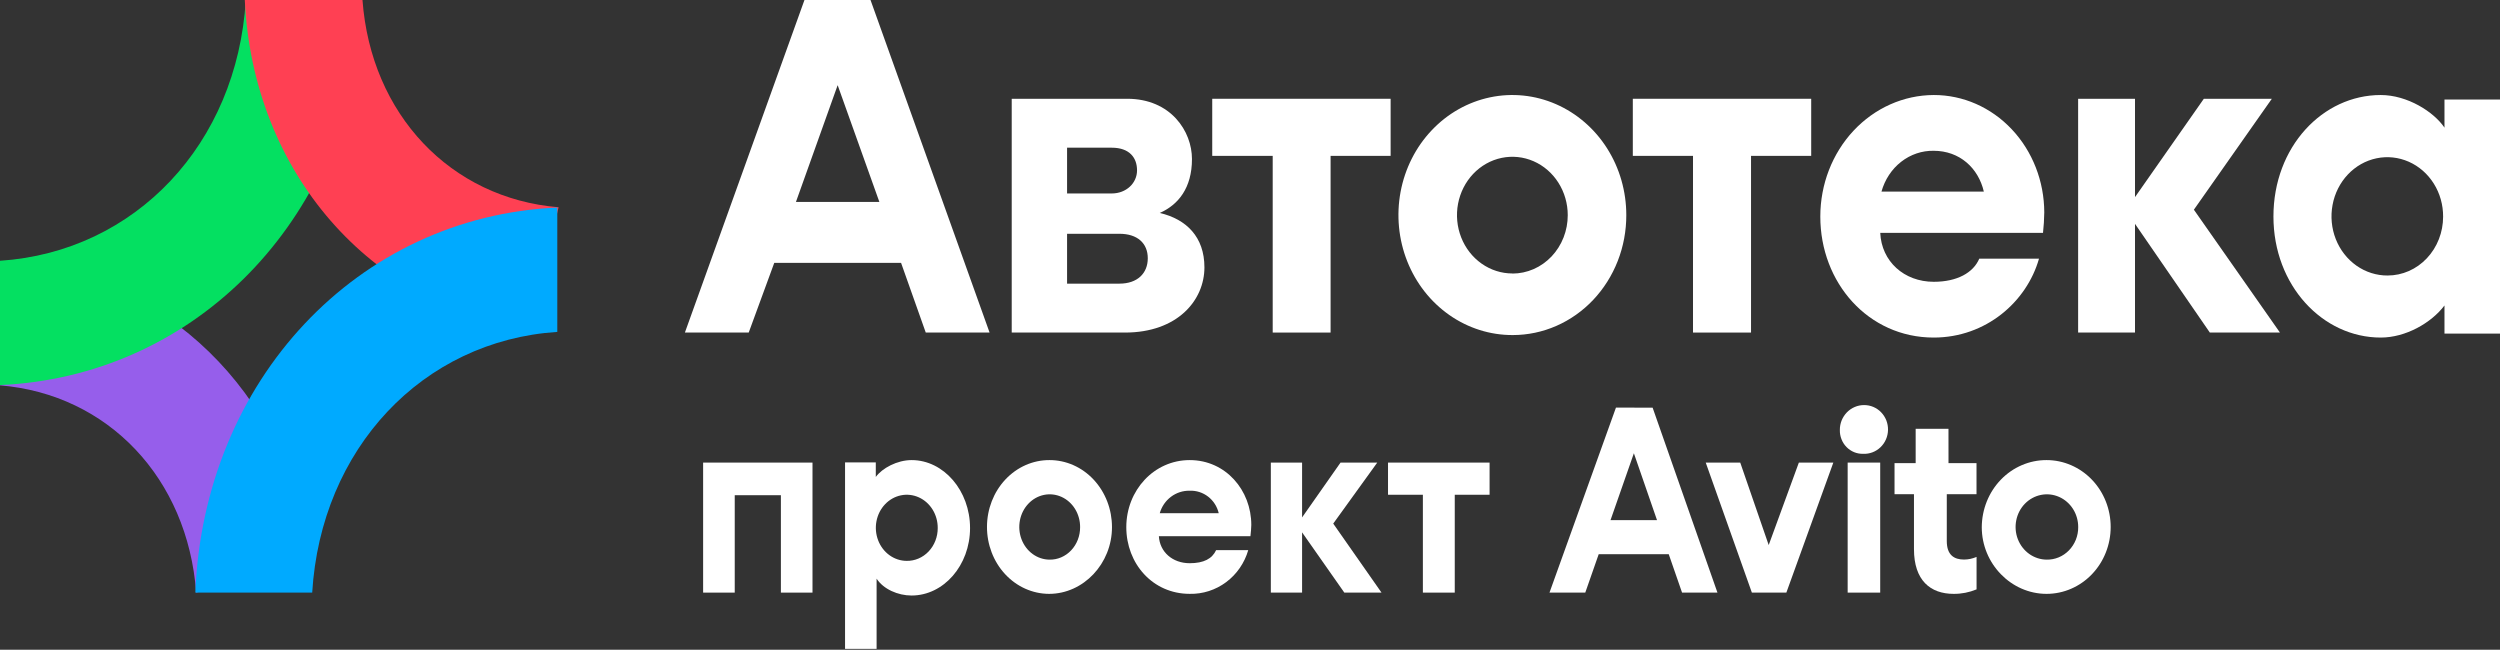 <svg width="1920" height="499" viewBox="0 0 1920 499" fill="none" xmlns="http://www.w3.org/2000/svg">
<rect x="0" y="0" width="1920" height="499" fill="#333333" stroke="none"/>
<path d="M22.511 202.599C136.83 218.681 223.76 310.532 239 431.322L150.651 455.128C144.137 367.364 83.062 302.829 0 295.949L22.511 202.599Z" fill="#965EEB"/>
<path d="M188.75 0L277 23.979C260.489 175.253 146.127 289.209 0 295.737V200.278C104.141 193.299 182.054 110.363 188.75 0Z" fill="#04E061"/>
<path d="M406.455 252.529C284.761 235.379 194.141 132.374 188 0H278.386C284.877 87.763 345.939 152.299 429 159.179L406.455 252.529Z" fill="#FF4053"/>
<path d="M239.771 455.128H150C156.469 292.04 274.734 166.229 428 159.391V254.888C324.328 261.747 246.471 344.718 239.771 455.128Z" fill="#00AAFF"/>
<path d="M977.437 255.409H1021.89V119.706H1068V75.855H931V119.706H977.437V255.409Z" fill="white"/>
<path d="M805.996 353.348C793.309 353.302 781.126 358.672 772.124 368.273C763.124 377.873 758.043 390.92 758 404.545C757.958 418.17 762.955 431.253 771.897 440.918C780.837 450.585 792.986 456.042 805.673 456.088C832.089 456.088 854 432.904 854 404.882C854.011 398.11 852.775 391.402 850.366 385.144C847.957 378.886 844.421 373.199 839.962 368.41C835.5 363.624 830.205 359.829 824.376 357.244C818.548 354.659 812.302 353.337 805.996 353.348ZM805.996 429.8C801.378 429.765 796.872 428.259 793.052 425.472C789.23 422.688 786.263 418.748 784.527 414.152C782.789 409.556 782.359 404.51 783.293 399.653C784.225 394.795 786.479 390.344 789.766 386.861C793.054 383.378 797.231 381.021 801.767 380.086C806.301 379.152 810.994 379.682 815.25 381.611C819.504 383.539 823.132 386.781 825.671 390.922C828.213 395.064 829.553 399.921 829.523 404.882C829.538 408.188 828.938 411.464 827.758 414.517C826.578 417.573 824.84 420.341 822.646 422.662C820.455 424.986 817.851 426.813 814.993 428.039C812.133 429.265 809.074 429.864 805.996 429.8Z" fill="white"/>
<path d="M540 455.128H564.277V380.316H599.723V455.128H624V355.268H540V455.128Z" fill="white"/>
<path d="M1300.23 255.409H1344.79V119.706H1391V75.855H1254V119.706H1300.23V255.409Z" fill="white"/>
<path d="M594.627 201.896H692.028L710.983 255.409H760L668.56 0H617.826L526 255.409H575.017L594.627 201.896ZM643.319 65.405L675.347 155.066H611.288L643.319 65.405Z" fill="white"/>
<path d="M1485.07 259.25C1525.23 259.25 1556.55 231.743 1565.95 198.671H1520.07C1515.48 209.457 1503.09 216.419 1485.14 216.419C1462.31 216.419 1445 200.746 1444.03 178.829H1569.03C1569.59 173.625 1569.94 168.394 1570 163.155C1569.96 139.194 1560.99 116.235 1545.07 99.325C1529.15 82.413 1507.6 72.937 1485.14 72.974C1462 73.05 1439.83 82.917 1423.49 100.406C1407.16 117.898 1398 141.587 1398 166.277C1397.96 217.119 1434.82 259.25 1485.07 259.25ZM1485.07 115.805C1505 115.805 1519.36 129.033 1523.58 147.131H1444.98C1447.54 137.948 1452.84 129.914 1460.08 124.255C1467.33 118.598 1476.11 115.629 1485.07 115.805Z" fill="white"/>
<path d="M700.122 353.348C688.984 353.348 677.518 359.547 672.607 366.303V355.105H649V498.336H673.227V444.408C678.466 452.466 689.604 457.363 700.083 457.363C724.677 457.363 745 434.242 745 405.522C745 376.799 724.716 353.348 700.122 353.348ZM696.255 430.748C691.555 430.716 686.97 429.196 683.079 426.377C679.188 423.56 676.167 419.574 674.397 414.921C672.626 410.268 672.187 405.159 673.133 400.239C674.082 395.321 676.372 390.812 679.717 387.284C683.062 383.755 687.31 381.366 691.925 380.418C696.542 379.47 701.316 380.007 705.646 381.959C709.977 383.911 713.668 387.191 716.254 391.386C718.84 395.579 720.203 400.499 720.173 405.522C720.188 408.871 719.577 412.192 718.372 415.288C717.169 418.381 715.399 421.187 713.163 423.539C710.93 425.888 708.276 427.739 705.362 428.977C702.449 430.216 699.333 430.818 696.196 430.748H696.255Z" fill="white"/>
<path d="M1496.43 329.343H1471.23V355.666H1455V379.534H1469.93V421.796C1469.93 445.705 1482.51 456.086 1500.41 456.086C1506.41 456.143 1512.39 454.971 1518 452.633V427.701C1514.94 429.028 1511.69 429.722 1508.39 429.745C1500.76 429.745 1495.13 426.271 1495.13 415.543V379.534H1517.96V355.666H1496.45L1496.43 329.343Z" fill="white"/>
<path d="M1571.76 353.348C1558.62 353.311 1545.99 358.716 1536.66 368.378C1527.33 378.041 1522.07 391.17 1522 404.882C1522 432.904 1544.56 456.088 1571.76 456.088C1584.82 456.088 1597.34 450.675 1606.58 441.042C1615.83 431.409 1621 418.342 1621 404.719C1621 391.094 1615.83 378.029 1606.58 368.394C1597.34 358.762 1584.82 353.348 1571.76 353.348ZM1571.76 429.8C1567.01 429.747 1562.39 428.23 1558.45 425.433C1554.53 422.637 1551.49 418.693 1549.71 414.097C1547.93 409.499 1547.51 404.455 1548.48 399.604C1549.45 394.751 1551.76 390.307 1555.15 386.833C1558.54 383.358 1562.85 381.009 1567.52 380.082C1572.18 379.152 1577 379.687 1581.38 381.62C1585.76 383.551 1589.48 386.79 1592.1 390.931C1594.72 395.07 1596.09 399.926 1596.06 404.882C1596.09 408.195 1595.45 411.475 1594.24 414.533C1593 417.591 1591.22 420.364 1588.95 422.685C1586.69 425.009 1584 426.836 1581.05 428.057C1578.1 429.279 1574.93 429.871 1571.76 429.8Z" fill="white"/>
<path d="M1444 355.268H1419V455.128H1444V355.268Z" fill="white"/>
<path d="M1431.57 311.101C1429.12 311.098 1426.72 311.59 1424.46 312.548C1422.21 313.505 1420.16 314.909 1418.42 316.681C1416.71 318.453 1415.34 320.554 1414.39 322.868C1413.47 325.182 1412.98 327.663 1413.01 330.166C1412.94 332.595 1413.36 335.013 1414.24 337.27C1415.1 339.527 1416.42 341.579 1418.09 343.297C1419.77 345.017 1421.77 346.367 1423.97 347.265C1426.17 348.164 1428.53 348.595 1430.91 348.527C1433.35 348.642 1435.77 348.254 1438.06 347.385C1440.35 346.518 1442.44 345.189 1444.23 343.478C1446.01 341.767 1447.44 339.706 1448.43 337.419C1449.42 335.132 1449.95 332.667 1450 330.166C1450.04 327.665 1449.6 325.18 1448.7 322.857C1447.77 320.534 1446.43 318.423 1444.71 316.647C1443 314.868 1440.95 313.462 1438.7 312.511C1436.43 311.559 1434.01 311.078 1431.57 311.101Z" fill="white"/>
<path d="M1877.36 76.468V98.036C1869.16 85.854 1848.8 72.974 1828.42 72.974C1783.86 72.974 1746 112.662 1746 166.277C1746 219.213 1783.76 259.25 1828.42 259.25C1847.47 259.25 1867.18 248.096 1877.36 234.599V256.188H1920V76.468H1877.36ZM1833.68 211.592C1825.2 211.64 1816.87 209.011 1809.78 204.036C1802.7 199.063 1797.16 191.97 1793.89 183.656C1790.62 175.344 1789.75 166.187 1791.41 157.349C1793.04 148.512 1797.14 140.393 1803.14 134.024C1809.15 127.654 1816.8 123.321 1825.15 121.577C1833.48 119.83 1842.11 120.752 1849.96 124.22C1857.81 127.691 1864.5 133.553 1869.19 141.063C1873.89 148.573 1876.36 157.392 1876.31 166.4C1876.31 178.385 1871.82 189.881 1863.82 198.356C1855.85 206.83 1844.99 211.592 1833.68 211.592Z" fill="white"/>
<path d="M1744.77 75.855H1692.55L1639.68 151.386V75.855H1596V255.409H1639.68V171.916L1697.15 255.409H1751L1684.9 161.055L1744.77 75.855Z" fill="white"/>
<path d="M1057.73 355.268H1029.53L999.999 397.377V355.268H976V455.128H999.999V408.853L1032.44 455.128H1061L1023.92 402.119L1057.73 355.268Z" fill="white"/>
<path d="M1358.36 418.605L1336.5 355.268H1310L1345.44 455.128H1371.92L1408 355.268H1381.52L1358.36 418.605Z" fill="white"/>
<path d="M925 205.31C925 181.986 911.152 168.352 890.713 163.549C904.889 157.285 915.431 144.412 915.431 122.136C915.431 100.904 899.289 75.855 865.663 75.855H777V255.409H864.011C904.228 255.409 925 230.708 925 205.31ZM819.512 113.429H853.799C867.413 113.429 873.247 121.087 873.247 130.841C873.247 140.594 865.002 148.58 853.799 148.58H819.512V113.429ZM859.732 217.835H819.512V179.542H859.732C873.578 179.542 881.495 186.852 881.495 198.349C881.495 209.848 873.578 217.835 859.732 217.835Z" fill="white"/>
<path d="M913.688 353.348C886.301 353.348 865 376.53 865 404.877C865 432.895 885.285 456.077 913.688 456.077C923.739 456.297 933.585 453.134 941.707 447.072C949.831 441.01 955.781 432.388 958.646 422.526H933.973C930.921 429.098 924.5 432.546 913.688 432.546C900.504 432.546 890.69 423.915 890.012 411.793H960.343C960.661 408.692 961 405.57 961 403.162C961 376.53 941.395 353.348 913.688 353.348ZM890.69 394.161C892.126 389.091 895.159 384.647 899.319 381.523C903.477 378.396 908.53 376.764 913.688 376.877C918.785 376.672 923.795 378.284 927.863 381.435C931.929 384.587 934.801 389.086 935.988 394.161H890.69Z" fill="white"/>
<path d="M1066 379.967H1092.77V455.128H1117.25V379.967H1144V355.268H1066V379.967Z" fill="white"/>
<path d="M1249 165.211C1249 146.964 1243.89 129.122 1234.26 113.947C1224.64 98.774 1210.94 86.951 1194.94 79.975C1178.93 72.999 1161.32 71.185 1144.33 74.763C1127.35 78.339 1111.76 87.148 1099.54 100.073C1087.29 112.996 1078.99 129.452 1075.64 147.358C1072.31 165.264 1074.07 183.811 1080.75 200.651C1087.42 217.492 1098.69 231.867 1113.13 241.957C1127.55 252.048 1144.51 257.398 1161.82 257.329C1173.3 257.326 1184.65 254.939 1195.24 250.305C1205.83 245.673 1215.47 238.882 1223.56 230.326C1231.65 221.767 1238.06 211.611 1242.43 200.438C1246.8 189.266 1249.02 177.293 1249 165.211ZM1161.49 210.017C1153.08 210.017 1144.86 207.389 1137.88 202.466C1130.87 197.543 1125.42 190.544 1122.2 182.358C1118.98 174.171 1118.15 165.163 1119.78 156.471C1121.44 147.779 1125.48 139.796 1131.42 133.53C1137.38 127.262 1144.94 122.996 1153.21 121.267C1161.45 119.537 1170 120.426 1177.78 123.816C1185.54 127.207 1192.2 132.95 1196.85 140.318C1201.53 147.688 1204.03 156.35 1204.03 165.211C1204.05 171.103 1202.94 176.938 1200.81 182.384C1198.68 187.829 1195.55 192.777 1191.61 196.947C1187.65 201.116 1182.96 204.425 1177.8 206.681C1172.63 208.938 1167.08 210.099 1161.49 210.099V210.017Z" fill="white"/>
<path d="M1241.06 313.02L1190 455.128H1217.49L1227.81 425.605H1281.58L1291.82 455.128H1319L1269.22 313.103L1241.06 313.02ZM1236.87 399.482L1254.82 348.097L1272.59 399.482H1236.87Z" fill="white"/>
</svg>
